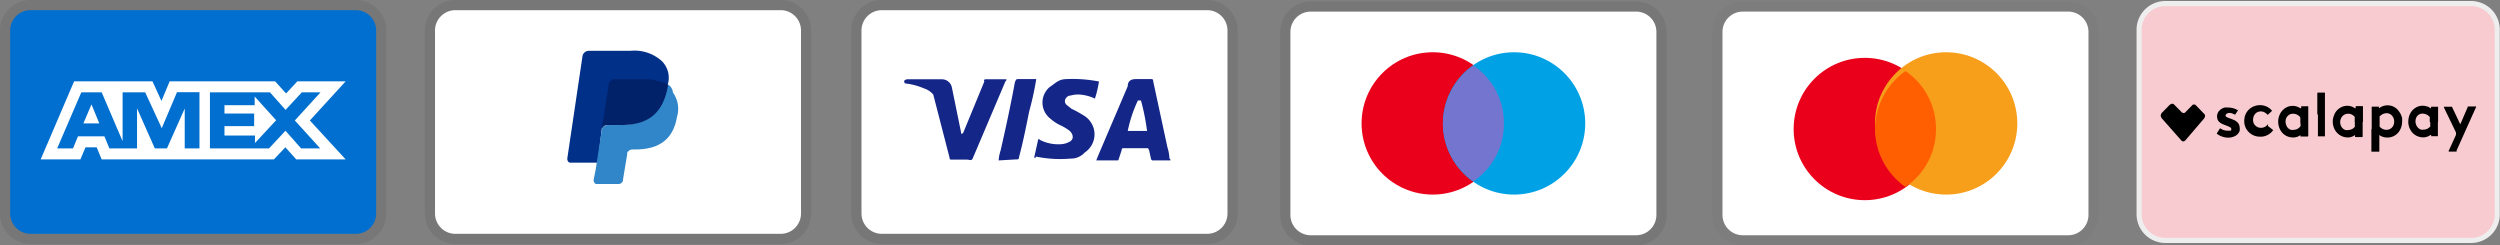 <svg xmlns="http://www.w3.org/2000/svg" viewBox="0 0 245.91 24.14"><rect x="0" y="0" width="245.91" height="24.14" fill="#808080" stroke="none"/><defs><style>.cls-1{fill:#f7cbcf;stroke:#efeeee;stroke-miterlimit:10;stroke-width:0.5px;}.cls-2,.cls-9{opacity:0.07;isolation:isolate;}.cls-3{fill:#006fcf;}.cls-4{fill:#fff;}.cls-5{fill:#003087;}.cls-6{fill:#3086c8;}.cls-7{fill:#012169;}.cls-8{fill:#142688;}.cls-9{fill:#606060;}.cls-10{fill:#eb001b;}.cls-11{fill:#f79e1b;}.cls-12{fill:#ff5f00;}.cls-13{fill:#00a2e5;}.cls-14{fill:#7375cf;}</style></defs><g id="svg-visa_Image" data-name="svg-visa Image"><path class="cls-1" d="M213,.35h30.06a2.57,2.57,0,0,1,2.58,2.57V21.08a2.57,2.57,0,0,1-2.58,2.57H213a2.58,2.58,0,0,1-2.59-2.57V2.92A2.58,2.58,0,0,1,213,.35Z"/><path d="M214.77,13.91a.24.24,0,0,1-.18-.07s0,0-.05-.05l-1.95-2.21,0-.06a.24.24,0,0,1,0-.3l0-.06.87-.89.05,0a.24.24,0,0,1,.33,0,.46.46,0,0,1,.07.07l.61.62a.46.46,0,0,0,.07.07.21.21,0,0,0,.1.06.24.24,0,0,0,.22,0l.07-.07.6-.61.06-.07a.26.26,0,0,1,.34,0l0,0,.86.89,0,0a.26.26,0,0,1,0,.33l0,.05L215,13.76a.23.23,0,0,1-.07.07.25.25,0,0,1-.16.08Z"/><path d="M233.29,12.69v-2.2l0,0H234a0,0,0,0,1,0,0v.1a.13.13,0,0,0,0,.06h0l.08-.05A1.35,1.35,0,0,1,236,11a1.52,1.52,0,0,1,.28.62,2.58,2.58,0,0,1,0,.4,1.71,1.71,0,0,1-.22.79,1.38,1.38,0,0,1-1,.7,1.43,1.43,0,0,1-.46,0,1.11,1.11,0,0,1-.47-.17l-.09-.06s0,0,0,0v1.57c0,.06,0,.07-.07.07h-.65s-.06,0-.06,0V12.69Zm.78-.73h0v.4a.08.08,0,0,0,0,.08.75.75,0,0,0,.27.23.84.84,0,0,0,.62.07.75.75,0,0,0,.48-.44.89.89,0,0,0,.06-.39.86.86,0,0,0-.15-.45.7.7,0,0,0-.44-.31.81.81,0,0,0-.31,0,.93.93,0,0,0-.53.31.13.13,0,0,0,0,.1V12Z"/><path d="M232.4,12v1.36c0,.13,0,.12-.12.12h-.55c-.07,0-.08,0-.08-.07a.53.53,0,0,0,0-.13h0l0,0a1.17,1.17,0,0,1-.74.24,1.46,1.46,0,0,1-1.2-.68,1.67,1.67,0,0,1-.24-.69,1.65,1.65,0,0,1,.12-.82,1.41,1.41,0,0,1,1.1-.91,1.29,1.29,0,0,1,.95.23l.07,0h0v-.1c0-.1,0-.11.1-.11h.62l0,0a0,0,0,0,1,0,0V12Zm-.78,0h0v-.4a.13.13,0,0,0,0-.1.87.87,0,0,0-.43-.29.9.9,0,0,0-.4,0,.72.72,0,0,0-.45.31.89.89,0,0,0-.14.35.91.91,0,0,0,.08.54.74.74,0,0,0,.43.38.9.9,0,0,0,.28,0,.84.84,0,0,0,.64-.32.16.16,0,0,0,0-.09V12Z"/><path d="M239.8,12V13.4s0,0,0,0h-.66s0,0,0,0v-.13a.06.06,0,0,0,0,0h0l-.06,0a1,1,0,0,1-.24.14,1.28,1.28,0,0,1-.43.1,1.46,1.46,0,0,1-1.1-.44,1.77,1.77,0,0,1-.35-.61,1.68,1.68,0,0,1-.06-.67,1.62,1.62,0,0,1,.24-.73,1.44,1.44,0,0,1,.48-.47,1.32,1.32,0,0,1,.64-.19,1.59,1.59,0,0,1,.64.13l.17.11.06,0h0V10.5s0,0,0,0h.69l0,0V12ZM239,12v-.4a.12.12,0,0,0,0-.09.91.91,0,0,0-.52-.31.74.74,0,0,0-.39,0,.68.68,0,0,0-.41.35.92.92,0,0,0,0,.76.77.77,0,0,0,.46.44.84.84,0,0,0,.27,0,.82.82,0,0,0,.64-.32.12.12,0,0,0,0-.1V12Z"/><path d="M227,13.43h-.72v0a0,0,0,0,1,0,0v-.14s0,0,0,0h0s0,0,0,0a1.17,1.17,0,0,1-.75.23,1.39,1.39,0,0,1-1.19-.67,1.62,1.62,0,0,1-.24-.73,1.68,1.68,0,0,1,.11-.77,1.51,1.51,0,0,1,.43-.61,1.34,1.34,0,0,1,1.63-.09l.08,0h0a.34.34,0,0,1,0-.1c0-.1,0-.1.1-.1h.6s0,0,0,0v2.81a.37.37,0,0,1,0,.11ZM226.27,12v-.38a.21.21,0,0,0-.05-.13.87.87,0,0,0-.71-.3.65.65,0,0,0-.42.16.83.83,0,0,0-.21.28.89.89,0,0,0,0,.66.71.71,0,0,0,.47.48.66.66,0,0,0,.28,0,.83.83,0,0,0,.62-.31.21.21,0,0,0,.05-.12Z"/><path d="M241.17,10.47a.54.54,0,0,1,.05.11l.74,1.56a.47.47,0,0,0,.06.09s0,0,0-.05l.15-.34.55-1.27s0-.07.05-.1h.79s0,0,0,0,0,0,0,.06l-.25.55-1.67,3.72a.37.37,0,0,1,0,.11h-.78v0s0,0,0-.05.1-.21.14-.32l.58-1.27a.36.36,0,0,1,0-.09.06.06,0,0,0,0-.06.41.41,0,0,1,0-.09c-.39-.82-.79-1.63-1.18-2.45a.2.2,0,0,1,0-.08s0,0,0,0h.82Z"/><path d="M223.08,12.39l0,0c.17.14.36.27.52.41h0s0,0,0,0a1.47,1.47,0,0,1-.62.51,1.28,1.28,0,0,1-.51.13h-.28a1.54,1.54,0,0,1-1.38-1.1,1.45,1.45,0,0,1-.05-.55,1.49,1.49,0,0,1,.77-1.25,1.61,1.61,0,0,1,1.54,0,1.44,1.44,0,0,1,.42.36l0,0v0s0,0,0,0l-.43.4,0,0s0,0,0,0,0,0-.05-.05a1,1,0,0,0-.2-.16.77.77,0,0,0-.86,0,.76.76,0,0,0-.29.43.9.9,0,0,0,0,.54.77.77,0,0,0,.68.51.82.82,0,0,0,.7-.3l.06-.07h0Z"/><path d="M220.23,10.71c-.12.18-.23.37-.36.55h0l-.08,0a1,1,0,0,0-.33-.13.69.69,0,0,0-.32,0l-.12.06-.06.06a.16.16,0,0,0,0,.22l.09.06.16.07.29.1.3.13a1,1,0,0,1,.21.14.74.74,0,0,1,.29.57.93.93,0,0,1,0,.33.91.91,0,0,1-.27.39,1.08,1.08,0,0,1-.44.22,1.4,1.4,0,0,1-.45.06,1.88,1.88,0,0,1-.93-.28l-.15-.1s0,0,0-.06l.32-.49,0,0h0l0,0a1.12,1.12,0,0,0,.74.24.44.44,0,0,0,.16,0l.08,0,.07,0a.2.2,0,0,0,0-.27.39.39,0,0,0-.1-.08l-.14-.07-.28-.11-.26-.1-.19-.1a1.09,1.09,0,0,1-.17-.13.67.67,0,0,1-.2-.4.82.82,0,0,1,.26-.75,1.17,1.17,0,0,1,.46-.26,1.57,1.57,0,0,1,.3,0,1.86,1.86,0,0,1,.9.2l.12.07,0,0Z"/><path d="M227.94,11.26v-2c0-.17,0-.15.15-.15h.6a0,0,0,0,1,0,0v4.3l0,0H228a0,0,0,0,1,0,0V11.26Z"/><path class="cls-2" d="M35,0H3A3,3,0,0,0,0,3V21a3,3,0,0,0,3,3H35a3,3,0,0,0,3-3V3A3,3,0,0,0,35,0Z"/><path class="cls-3" d="M35,1a2,2,0,0,1,2,2V21a2,2,0,0,1-2,2H3a2,2,0,0,1-2-2V3A2,2,0,0,1,3,1H35"/><path class="cls-4" d="M9,10.27l.77,1.87H8.2Zm16.08.08h-3v.82H25v1.24H22.08v.92h3v.74l2.08-2.24L25.05,9.49v.86ZM11,8h4l.88,1.93L16.69,8H27.06l1.08,1.19L29.25,8H34l-3.52,3.85L34,15.68H29.14l-1.07-1.19-1.13,1.19H10l-.49-1.19H8.41l-.5,1.19H4L7.29,8H11Zm8.67,1.07H17.41l-1.5,3.54L14.28,9.08H12.06v4.81L10,9.08H8L5.62,14.6H7.18l.49-1.19h2.6l.49,1.19h2.72V10.66l1.75,3.94h1.19l1.75-3.93V14.6h1.45l0-5.52ZM29,11.85l2.53-2.77H29.69l-1.6,1.73L26.55,9.08h-5.9V14.6h5.81l1.62-1.74,1.54,1.74H31.5L29,11.85Z"/><path class="cls-2" d="M76.79,0h-32a3,3,0,0,0-3,3V21a3,3,0,0,0,3,3h32a3,3,0,0,0,3-3V3A3,3,0,0,0,76.79,0Z"/><path class="cls-4" d="M76.79,1a2,2,0,0,1,2,2V21a2,2,0,0,1-2,2h-32a2,2,0,0,1-2-2V3a2,2,0,0,1,2-2h32"/><path class="cls-5" d="M65.69,8.3a2.31,2.31,0,0,0-.6-2.3A4,4,0,0,0,62,5h-4.1a.63.63,0,0,0-.6.5l-1.5,10.1c0,.2.1.4.3.4h2.7l.4-3.4L61,10.4Z"/><path class="cls-6" d="M65.69,8.3l-.2.2c-.5,2.8-2.2,3.8-4.6,3.8h-1.1a.63.63,0,0,0-.6.5l-.6,3.9-.2,1c0,.2.1.4.3.4h2.1a.46.46,0,0,0,.5-.4v-.1l.4-2.4v-.1c0-.2.3-.4.5-.4h.3c2.1,0,3.7-.8,4.1-3.2a2.73,2.73,0,0,0-.4-2.4A1,1,0,0,0,65.69,8.3Z"/><path class="cls-7" d="M65.09,8.1a.37.37,0,0,0-.3-.1.37.37,0,0,1-.3-.1,3.75,3.75,0,0,0-1.1-.1h-3c-.1,0-.2,0-.2.1-.2.1-.3.2-.3.4l-.7,4.4v.1a.56.56,0,0,1,.6-.5h1.3c2.5,0,4.1-1,4.6-3.8V8.3a.76.76,0,0,0-.5-.2Z"/><path class="cls-2" d="M118.74,0h-32a3,3,0,0,0-3,3V21a3,3,0,0,0,3,3h32a3,3,0,0,0,3-3V3A3,3,0,0,0,118.74,0Z"/><path class="cls-4" d="M118.74,1a2,2,0,0,1,2,2V21a2,2,0,0,1-2,2h-32a2,2,0,0,1-2-2V3a2,2,0,0,1,2-2h32"/><path class="cls-8" d="M112.23,9.88h-.3a13.08,13.08,0,0,0-1,3h1.9A22.11,22.11,0,0,0,112.23,9.88Zm2.9,5.9h-1.7c-.1,0-.1,0-.2-.1l-.2-.9-.1-.2h-2.4c-.1,0-.2,0-.2.2l-.3.9a.1.1,0,0,1-.1.1h-2.1l.2-.5,2.9-6.8c0-.5.3-.7.8-.7h1.5c.1,0,.2,0,.2.2l1.4,6.5a4.25,4.25,0,0,1,.2,1.1C115.13,15.68,115.13,15.68,115.13,15.78Zm-13.4-.3.4-1.8a.35.35,0,0,1,.2.1,4,4,0,0,0,2.1.4,1.85,1.85,0,0,0,.7-.2c.5-.2.5-.7.1-1.1a5.58,5.58,0,0,0-.8-.5,4.13,4.13,0,0,1-1.1-.7,2,2,0,0,1-.1-3.1c.6-.4.9-.8,1.7-.8A13.28,13.28,0,0,1,108,8h.1a10.46,10.46,0,0,1-.4,1.7,4.19,4.19,0,0,0-1.5-.4,2.77,2.77,0,0,0-.9.1.52.52,0,0,0-.4.2.48.48,0,0,0,0,.7l.5.4a10.91,10.91,0,0,1,1.1.6,2.21,2.21,0,0,1,1.1,1.4,2.15,2.15,0,0,1-.9,2.3,1.82,1.82,0,0,1-1.4.6,11.69,11.69,0,0,1-3.4-.2C101.83,15.58,101.83,15.58,101.73,15.48Zm-3.5.3a4.07,4.07,0,0,1,.2-1c.5-2.2,1-4.5,1.4-6.7.1-.2.1-.3.3-.3h1.8a30.05,30.05,0,0,1-.7,3.2c-.3,1.5-.6,3-1,4.5,0,.2-.1.2-.3.2M88.93,8c0-.1.2-.2.3-.2h3.4a1,1,0,0,1,1,.8l.9,4.4c0,.1,0,.1.1.2a.1.1,0,0,1,.1-.1L96.83,8c-.1-.1,0-.2.1-.2H99c0,.1,0,.1-.1.2l-3.1,7.3c-.1.2-.1.3-.2.4s-.3,0-.5,0h-1.5c-.1,0-.2,0-.2-.2l-1.6-6.2a2,2,0,0,0-.9-.6,6.66,6.66,0,0,0-1.9-.5Z"/><path class="cls-9" d="M203.43.14h-32a3,3,0,0,0-3,3v18a3,3,0,0,0,3,3h32a3,3,0,0,0,3-3v-18A3,3,0,0,0,203.43.14Z"/><path class="cls-4" d="M203.43,1.14a2,2,0,0,1,2,2v18a2,2,0,0,1-2,2h-32a2,2,0,0,1-2-2v-18a2,2,0,0,1,2-2h32"/><circle class="cls-10" cx="183.43" cy="12.69" r="7"/><circle class="cls-11" cx="191.43" cy="12.14" r="7"/><path class="cls-12" d="M190.43,12.69a6.83,6.83,0,0,0-3-5.7,7.1,7.1,0,0,0-3,5.7,7,7,0,0,0,3,5.7A6.83,6.83,0,0,0,190.43,12.69Z"/><path class="cls-2" d="M160.93.14h-32a3,3,0,0,0-3,3v18a3,3,0,0,0,3,3h32a3,3,0,0,0,3-3v-18A3,3,0,0,0,160.93.14Z"/><path class="cls-4" d="M160.93,1.14a2,2,0,0,1,2,2v18a2,2,0,0,1-2,2h-32a2,2,0,0,1-2-2v-18a2,2,0,0,1,2-2h32"/><circle class="cls-10" cx="140.93" cy="12.14" r="7"/><circle class="cls-13" cx="148.93" cy="12.14" r="7"/><path class="cls-14" d="M147.93,12.14a6.83,6.83,0,0,0-3-5.7,7.1,7.1,0,0,0-3,5.7,7,7,0,0,0,3,5.7A6.83,6.83,0,0,0,147.93,12.14Z"/></g></svg>